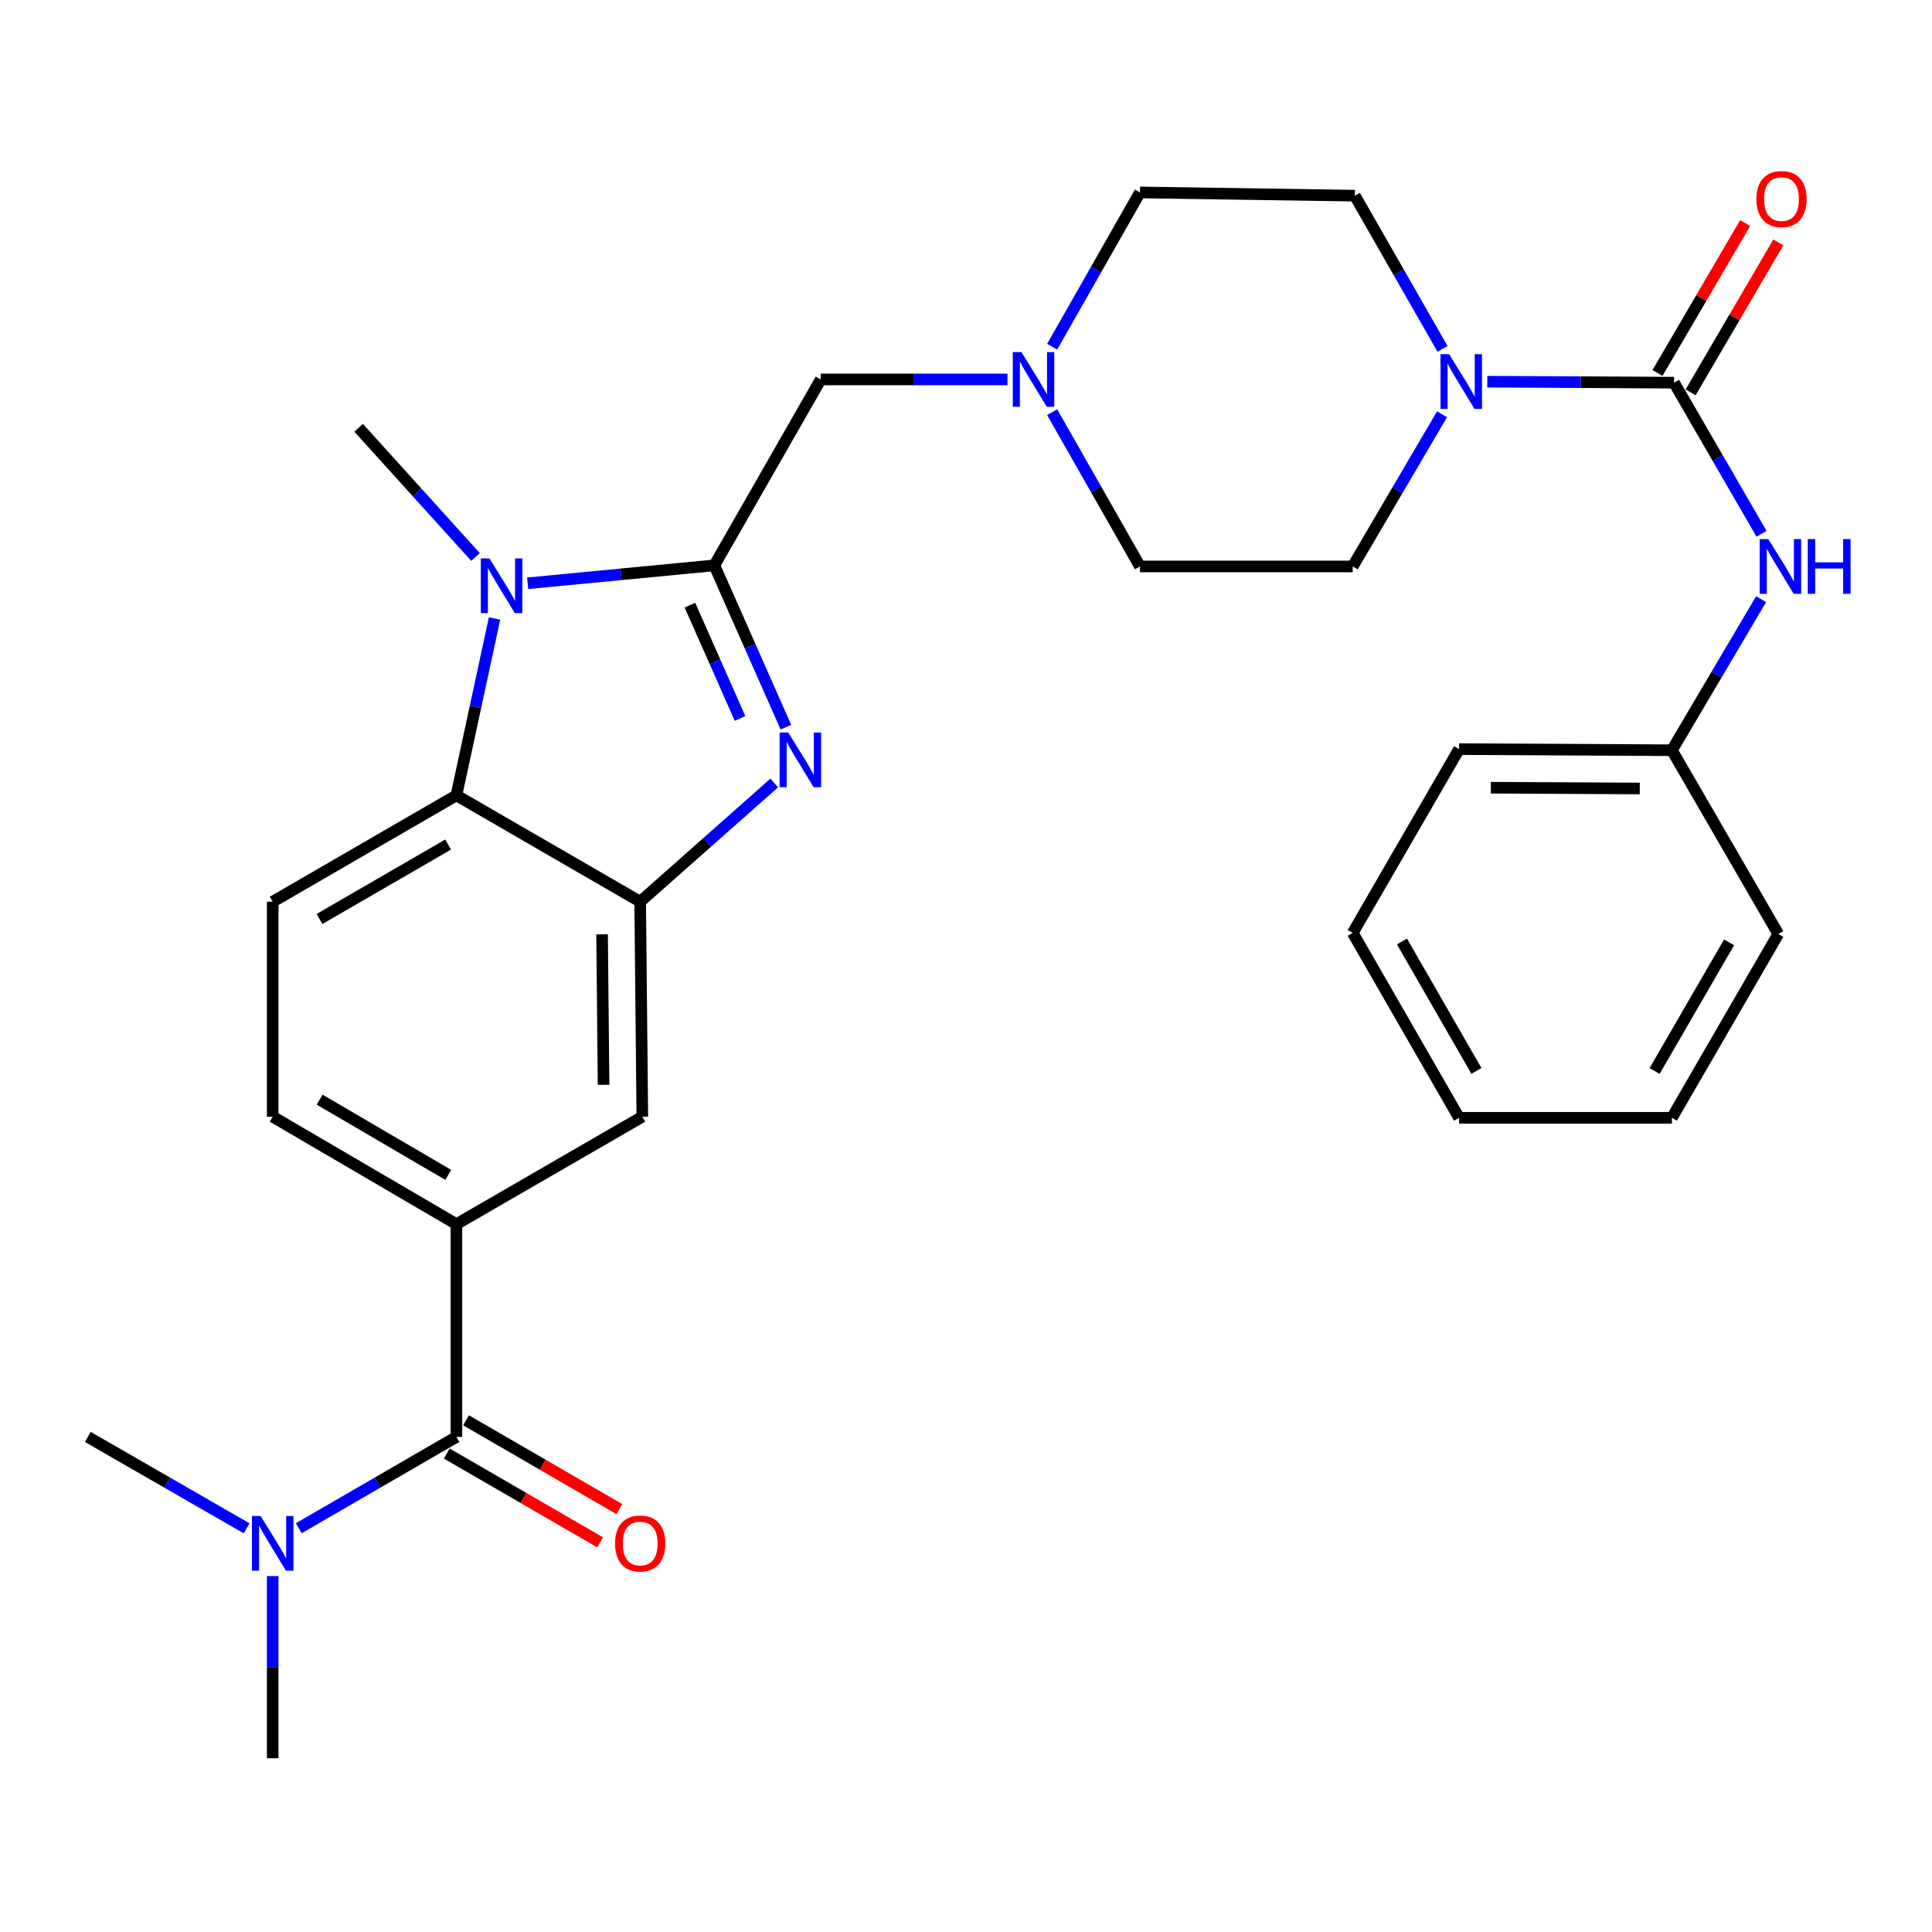 <?xml version='1.0' encoding='iso-8859-1'?>
<svg version='1.1' baseProfile='full'
              xmlns='http://www.w3.org/2000/svg'
                      xmlns:rdkit='http://www.rdkit.org/xml'
                      xmlns:xlink='http://www.w3.org/1999/xlink'
                  xml:space='preserve'
width='1000px' height='1000px' viewBox='0 0 1000 1000'>
<!-- END OF HEADER -->
<rect style='opacity:1.0;fill:#FFFFFF;stroke:none' width='1000' height='1000' x='0' y='0'> </rect>
<path class='bond-0' d='M 369.743,292.631 L 388.263,334.511' style='fill:none;fill-rule:evenodd;stroke:#000000;stroke-width:6px;stroke-linecap:butt;stroke-linejoin:miter;stroke-opacity:1' />
<path class='bond-0' d='M 388.263,334.511 L 406.784,376.391' style='fill:none;fill-rule:evenodd;stroke:#0000FF;stroke-width:6px;stroke-linecap:butt;stroke-linejoin:miter;stroke-opacity:1' />
<path class='bond-0' d='M 357.113,313.237 L 370.078,342.553' style='fill:none;fill-rule:evenodd;stroke:#000000;stroke-width:6px;stroke-linecap:butt;stroke-linejoin:miter;stroke-opacity:1' />
<path class='bond-0' d='M 370.078,342.553 L 383.042,371.87' style='fill:none;fill-rule:evenodd;stroke:#0000FF;stroke-width:6px;stroke-linecap:butt;stroke-linejoin:miter;stroke-opacity:1' />
<path class='bond-1' d='M 369.743,292.631 L 321.431,297.269' style='fill:none;fill-rule:evenodd;stroke:#000000;stroke-width:6px;stroke-linecap:butt;stroke-linejoin:miter;stroke-opacity:1' />
<path class='bond-1' d='M 321.431,297.269 L 273.12,301.906' style='fill:none;fill-rule:evenodd;stroke:#0000FF;stroke-width:6px;stroke-linecap:butt;stroke-linejoin:miter;stroke-opacity:1' />
<path class='bond-11' d='M 369.743,292.631 L 424.824,196.399' style='fill:none;fill-rule:evenodd;stroke:#000000;stroke-width:6px;stroke-linecap:butt;stroke-linejoin:miter;stroke-opacity:1' />
<path class='bond-2' d='M 400.754,405.266 L 366.054,435.994' style='fill:none;fill-rule:evenodd;stroke:#0000FF;stroke-width:6px;stroke-linecap:butt;stroke-linejoin:miter;stroke-opacity:1' />
<path class='bond-2' d='M 366.054,435.994 L 331.354,466.723' style='fill:none;fill-rule:evenodd;stroke:#000000;stroke-width:6px;stroke-linecap:butt;stroke-linejoin:miter;stroke-opacity:1' />
<path class='bond-4' d='M 255.965,320.137 L 246.102,365.906' style='fill:none;fill-rule:evenodd;stroke:#0000FF;stroke-width:6px;stroke-linecap:butt;stroke-linejoin:miter;stroke-opacity:1' />
<path class='bond-4' d='M 246.102,365.906 L 236.238,411.675' style='fill:none;fill-rule:evenodd;stroke:#000000;stroke-width:6px;stroke-linecap:butt;stroke-linejoin:miter;stroke-opacity:1' />
<path class='bond-22' d='M 246.117,288.285 L 215.874,254.859' style='fill:none;fill-rule:evenodd;stroke:#0000FF;stroke-width:6px;stroke-linecap:butt;stroke-linejoin:miter;stroke-opacity:1' />
<path class='bond-22' d='M 215.874,254.859 L 185.632,221.432' style='fill:none;fill-rule:evenodd;stroke:#000000;stroke-width:6px;stroke-linecap:butt;stroke-linejoin:miter;stroke-opacity:1' />
<path class='bond-9' d='M 331.354,466.723 L 332.459,578' style='fill:none;fill-rule:evenodd;stroke:#000000;stroke-width:6px;stroke-linecap:butt;stroke-linejoin:miter;stroke-opacity:1' />
<path class='bond-9' d='M 311.636,483.612 L 312.409,561.506' style='fill:none;fill-rule:evenodd;stroke:#000000;stroke-width:6px;stroke-linecap:butt;stroke-linejoin:miter;stroke-opacity:1' />
<path class='bond-30' d='M 331.354,466.723 L 236.238,411.675' style='fill:none;fill-rule:evenodd;stroke:#000000;stroke-width:6px;stroke-linecap:butt;stroke-linejoin:miter;stroke-opacity:1' />
<path class='bond-3' d='M 866.488,198.067 L 818.16,197.815' style='fill:none;fill-rule:evenodd;stroke:#000000;stroke-width:6px;stroke-linecap:butt;stroke-linejoin:miter;stroke-opacity:1' />
<path class='bond-3' d='M 818.16,197.815 L 769.831,197.563' style='fill:none;fill-rule:evenodd;stroke:#0000FF;stroke-width:6px;stroke-linecap:butt;stroke-linejoin:miter;stroke-opacity:1' />
<path class='bond-8' d='M 866.488,198.067 L 889.124,237.177' style='fill:none;fill-rule:evenodd;stroke:#000000;stroke-width:6px;stroke-linecap:butt;stroke-linejoin:miter;stroke-opacity:1' />
<path class='bond-8' d='M 889.124,237.177 L 911.761,276.287' style='fill:none;fill-rule:evenodd;stroke:#0000FF;stroke-width:6px;stroke-linecap:butt;stroke-linejoin:miter;stroke-opacity:1' />
<path class='bond-14' d='M 875.071,203.086 L 897.761,164.286' style='fill:none;fill-rule:evenodd;stroke:#000000;stroke-width:6px;stroke-linecap:butt;stroke-linejoin:miter;stroke-opacity:1' />
<path class='bond-14' d='M 897.761,164.286 L 920.451,125.485' style='fill:none;fill-rule:evenodd;stroke:#FF0000;stroke-width:6px;stroke-linecap:butt;stroke-linejoin:miter;stroke-opacity:1' />
<path class='bond-14' d='M 857.905,193.048 L 880.595,154.248' style='fill:none;fill-rule:evenodd;stroke:#000000;stroke-width:6px;stroke-linecap:butt;stroke-linejoin:miter;stroke-opacity:1' />
<path class='bond-14' d='M 880.595,154.248 L 903.285,115.447' style='fill:none;fill-rule:evenodd;stroke:#FF0000;stroke-width:6px;stroke-linecap:butt;stroke-linejoin:miter;stroke-opacity:1' />
<path class='bond-12' d='M 236.238,411.675 L 141.145,466.723' style='fill:none;fill-rule:evenodd;stroke:#000000;stroke-width:6px;stroke-linecap:butt;stroke-linejoin:miter;stroke-opacity:1' />
<path class='bond-12' d='M 231.937,437.141 L 165.371,475.675' style='fill:none;fill-rule:evenodd;stroke:#000000;stroke-width:6px;stroke-linecap:butt;stroke-linejoin:miter;stroke-opacity:1' />
<path class='bond-5' d='M 746.397,214.427 L 723.28,253.811' style='fill:none;fill-rule:evenodd;stroke:#0000FF;stroke-width:6px;stroke-linecap:butt;stroke-linejoin:miter;stroke-opacity:1' />
<path class='bond-5' d='M 723.28,253.811 L 700.163,293.194' style='fill:none;fill-rule:evenodd;stroke:#000000;stroke-width:6px;stroke-linecap:butt;stroke-linejoin:miter;stroke-opacity:1' />
<path class='bond-31' d='M 746.646,180.562 L 723.956,140.923' style='fill:none;fill-rule:evenodd;stroke:#0000FF;stroke-width:6px;stroke-linecap:butt;stroke-linejoin:miter;stroke-opacity:1' />
<path class='bond-31' d='M 723.956,140.923 L 701.267,101.284' style='fill:none;fill-rule:evenodd;stroke:#000000;stroke-width:6px;stroke-linecap:butt;stroke-linejoin:miter;stroke-opacity:1' />
<path class='bond-6' d='M 236.238,743.751 L 236.238,633.623' style='fill:none;fill-rule:evenodd;stroke:#000000;stroke-width:6px;stroke-linecap:butt;stroke-linejoin:miter;stroke-opacity:1' />
<path class='bond-13' d='M 236.238,743.751 L 195.435,767.386' style='fill:none;fill-rule:evenodd;stroke:#000000;stroke-width:6px;stroke-linecap:butt;stroke-linejoin:miter;stroke-opacity:1' />
<path class='bond-13' d='M 195.435,767.386 L 154.632,791.02' style='fill:none;fill-rule:evenodd;stroke:#0000FF;stroke-width:6px;stroke-linecap:butt;stroke-linejoin:miter;stroke-opacity:1' />
<path class='bond-16' d='M 231.256,752.355 L 270.94,775.336' style='fill:none;fill-rule:evenodd;stroke:#000000;stroke-width:6px;stroke-linecap:butt;stroke-linejoin:miter;stroke-opacity:1' />
<path class='bond-16' d='M 270.94,775.336 L 310.624,798.317' style='fill:none;fill-rule:evenodd;stroke:#FF0000;stroke-width:6px;stroke-linecap:butt;stroke-linejoin:miter;stroke-opacity:1' />
<path class='bond-16' d='M 241.221,735.147 L 280.905,758.128' style='fill:none;fill-rule:evenodd;stroke:#000000;stroke-width:6px;stroke-linecap:butt;stroke-linejoin:miter;stroke-opacity:1' />
<path class='bond-16' d='M 280.905,758.128 L 320.589,781.109' style='fill:none;fill-rule:evenodd;stroke:#FF0000;stroke-width:6px;stroke-linecap:butt;stroke-linejoin:miter;stroke-opacity:1' />
<path class='bond-7' d='M 236.238,633.623 L 332.459,578' style='fill:none;fill-rule:evenodd;stroke:#000000;stroke-width:6px;stroke-linecap:butt;stroke-linejoin:miter;stroke-opacity:1' />
<path class='bond-32' d='M 236.238,633.623 L 141.145,578' style='fill:none;fill-rule:evenodd;stroke:#000000;stroke-width:6px;stroke-linecap:butt;stroke-linejoin:miter;stroke-opacity:1' />
<path class='bond-32' d='M 232.014,608.115 L 165.449,569.179' style='fill:none;fill-rule:evenodd;stroke:#000000;stroke-width:6px;stroke-linecap:butt;stroke-linejoin:miter;stroke-opacity:1' />
<path class='bond-21' d='M 911.554,310.116 L 888.463,349.219' style='fill:none;fill-rule:evenodd;stroke:#0000FF;stroke-width:6px;stroke-linecap:butt;stroke-linejoin:miter;stroke-opacity:1' />
<path class='bond-21' d='M 888.463,349.219 L 865.372,388.321' style='fill:none;fill-rule:evenodd;stroke:#000000;stroke-width:6px;stroke-linecap:butt;stroke-linejoin:miter;stroke-opacity:1' />
<path class='bond-10' d='M 521.46,196.399 L 473.142,196.399' style='fill:none;fill-rule:evenodd;stroke:#0000FF;stroke-width:6px;stroke-linecap:butt;stroke-linejoin:miter;stroke-opacity:1' />
<path class='bond-10' d='M 473.142,196.399 L 424.824,196.399' style='fill:none;fill-rule:evenodd;stroke:#000000;stroke-width:6px;stroke-linecap:butt;stroke-linejoin:miter;stroke-opacity:1' />
<path class='bond-19' d='M 544.597,179.455 L 567.321,139.53' style='fill:none;fill-rule:evenodd;stroke:#0000FF;stroke-width:6px;stroke-linecap:butt;stroke-linejoin:miter;stroke-opacity:1' />
<path class='bond-19' d='M 567.321,139.53 L 590.045,99.604' style='fill:none;fill-rule:evenodd;stroke:#000000;stroke-width:6px;stroke-linecap:butt;stroke-linejoin:miter;stroke-opacity:1' />
<path class='bond-20' d='M 544.597,213.344 L 567.321,253.269' style='fill:none;fill-rule:evenodd;stroke:#0000FF;stroke-width:6px;stroke-linecap:butt;stroke-linejoin:miter;stroke-opacity:1' />
<path class='bond-20' d='M 567.321,253.269 L 590.045,293.194' style='fill:none;fill-rule:evenodd;stroke:#000000;stroke-width:6px;stroke-linecap:butt;stroke-linejoin:miter;stroke-opacity:1' />
<path class='bond-15' d='M 141.145,466.723 L 141.145,578' style='fill:none;fill-rule:evenodd;stroke:#000000;stroke-width:6px;stroke-linecap:butt;stroke-linejoin:miter;stroke-opacity:1' />
<path class='bond-23' d='M 141.145,815.773 L 141.145,862.92' style='fill:none;fill-rule:evenodd;stroke:#0000FF;stroke-width:6px;stroke-linecap:butt;stroke-linejoin:miter;stroke-opacity:1' />
<path class='bond-23' d='M 141.145,862.92 L 141.145,910.066' style='fill:none;fill-rule:evenodd;stroke:#000000;stroke-width:6px;stroke-linecap:butt;stroke-linejoin:miter;stroke-opacity:1' />
<path class='bond-24' d='M 127.644,791.061 L 86.549,767.406' style='fill:none;fill-rule:evenodd;stroke:#0000FF;stroke-width:6px;stroke-linecap:butt;stroke-linejoin:miter;stroke-opacity:1' />
<path class='bond-24' d='M 86.549,767.406 L 45.455,743.751' style='fill:none;fill-rule:evenodd;stroke:#000000;stroke-width:6px;stroke-linecap:butt;stroke-linejoin:miter;stroke-opacity:1' />
<path class='bond-17' d='M 701.267,101.284 L 590.045,99.604' style='fill:none;fill-rule:evenodd;stroke:#000000;stroke-width:6px;stroke-linecap:butt;stroke-linejoin:miter;stroke-opacity:1' />
<path class='bond-18' d='M 700.163,293.194 L 590.045,293.194' style='fill:none;fill-rule:evenodd;stroke:#000000;stroke-width:6px;stroke-linecap:butt;stroke-linejoin:miter;stroke-opacity:1' />
<path class='bond-25' d='M 865.372,388.321 L 755.221,387.747' style='fill:none;fill-rule:evenodd;stroke:#000000;stroke-width:6px;stroke-linecap:butt;stroke-linejoin:miter;stroke-opacity:1' />
<path class='bond-25' d='M 848.746,408.119 L 771.64,407.717' style='fill:none;fill-rule:evenodd;stroke:#000000;stroke-width:6px;stroke-linecap:butt;stroke-linejoin:miter;stroke-opacity:1' />
<path class='bond-26' d='M 865.372,388.321 L 920.442,483.437' style='fill:none;fill-rule:evenodd;stroke:#000000;stroke-width:6px;stroke-linecap:butt;stroke-linejoin:miter;stroke-opacity:1' />
<path class='bond-28' d='M 755.221,387.747 L 700.163,482.873' style='fill:none;fill-rule:evenodd;stroke:#000000;stroke-width:6px;stroke-linecap:butt;stroke-linejoin:miter;stroke-opacity:1' />
<path class='bond-27' d='M 920.442,483.437 L 865.372,578.575' style='fill:none;fill-rule:evenodd;stroke:#000000;stroke-width:6px;stroke-linecap:butt;stroke-linejoin:miter;stroke-opacity:1' />
<path class='bond-27' d='M 894.972,487.746 L 856.423,554.342' style='fill:none;fill-rule:evenodd;stroke:#000000;stroke-width:6px;stroke-linecap:butt;stroke-linejoin:miter;stroke-opacity:1' />
<path class='bond-29' d='M 865.372,578.575 L 755.221,578.575' style='fill:none;fill-rule:evenodd;stroke:#000000;stroke-width:6px;stroke-linecap:butt;stroke-linejoin:miter;stroke-opacity:1' />
<path class='bond-33' d='M 700.163,482.873 L 755.221,578.575' style='fill:none;fill-rule:evenodd;stroke:#000000;stroke-width:6px;stroke-linecap:butt;stroke-linejoin:miter;stroke-opacity:1' />
<path class='bond-33' d='M 725.657,487.312 L 764.198,554.303' style='fill:none;fill-rule:evenodd;stroke:#000000;stroke-width:6px;stroke-linecap:butt;stroke-linejoin:miter;stroke-opacity:1' />
<path  class='atom-1' d='M 408.003 379.143
L 417.283 394.143
Q 418.203 395.623, 419.683 398.303
Q 421.163 400.983, 421.243 401.143
L 421.243 379.143
L 425.003 379.143
L 425.003 407.463
L 421.123 407.463
L 411.163 391.063
Q 410.003 389.143, 408.763 386.943
Q 407.563 384.743, 407.203 384.063
L 407.203 407.463
L 403.523 407.463
L 403.523 379.143
L 408.003 379.143
' fill='#0000FF'/>
<path  class='atom-2' d='M 253.354 289.043
L 262.634 304.043
Q 263.554 305.523, 265.034 308.203
Q 266.514 310.883, 266.594 311.043
L 266.594 289.043
L 270.354 289.043
L 270.354 317.363
L 266.474 317.363
L 256.514 300.963
Q 255.354 299.043, 254.114 296.843
Q 252.914 294.643, 252.554 293.963
L 252.554 317.363
L 248.874 317.363
L 248.874 289.043
L 253.354 289.043
' fill='#0000FF'/>
<path  class='atom-6' d='M 750.077 183.333
L 759.357 198.333
Q 760.277 199.813, 761.757 202.493
Q 763.237 205.173, 763.317 205.333
L 763.317 183.333
L 767.077 183.333
L 767.077 211.653
L 763.197 211.653
L 753.237 195.253
Q 752.077 193.333, 750.837 191.133
Q 749.637 188.933, 749.277 188.253
L 749.277 211.653
L 745.597 211.653
L 745.597 183.333
L 750.077 183.333
' fill='#0000FF'/>
<path  class='atom-9' d='M 915.287 279.034
L 924.567 294.034
Q 925.487 295.514, 926.967 298.194
Q 928.447 300.874, 928.527 301.034
L 928.527 279.034
L 932.287 279.034
L 932.287 307.354
L 928.407 307.354
L 918.447 290.954
Q 917.287 289.034, 916.047 286.834
Q 914.847 284.634, 914.487 283.954
L 914.487 307.354
L 910.807 307.354
L 910.807 279.034
L 915.287 279.034
' fill='#0000FF'/>
<path  class='atom-9' d='M 935.687 279.034
L 939.527 279.034
L 939.527 291.074
L 954.007 291.074
L 954.007 279.034
L 957.847 279.034
L 957.847 307.354
L 954.007 307.354
L 954.007 294.274
L 939.527 294.274
L 939.527 307.354
L 935.687 307.354
L 935.687 279.034
' fill='#0000FF'/>
<path  class='atom-11' d='M 528.693 182.239
L 537.973 197.239
Q 538.893 198.719, 540.373 201.399
Q 541.853 204.079, 541.933 204.239
L 541.933 182.239
L 545.693 182.239
L 545.693 210.559
L 541.813 210.559
L 531.853 194.159
Q 530.693 192.239, 529.453 190.039
Q 528.253 187.839, 527.893 187.159
L 527.893 210.559
L 524.213 210.559
L 524.213 182.239
L 528.693 182.239
' fill='#0000FF'/>
<path  class='atom-14' d='M 134.885 784.672
L 144.165 799.672
Q 145.085 801.152, 146.565 803.832
Q 148.045 806.512, 148.125 806.672
L 148.125 784.672
L 151.885 784.672
L 151.885 812.992
L 148.005 812.992
L 138.045 796.592
Q 136.885 794.672, 135.645 792.472
Q 134.445 790.272, 134.085 789.592
L 134.085 812.992
L 130.405 812.992
L 130.405 784.672
L 134.885 784.672
' fill='#0000FF'/>
<path  class='atom-15' d='M 909.11 103.032
Q 909.11 96.232, 912.47 92.432
Q 915.83 88.632, 922.11 88.632
Q 928.39 88.632, 931.75 92.432
Q 935.11 96.232, 935.11 103.032
Q 935.11 109.912, 931.71 113.832
Q 928.31 117.712, 922.11 117.712
Q 915.87 117.712, 912.47 113.832
Q 909.11 109.952, 909.11 103.032
M 922.11 114.512
Q 926.43 114.512, 928.75 111.632
Q 931.11 108.712, 931.11 103.032
Q 931.11 97.472, 928.75 94.672
Q 926.43 91.832, 922.11 91.832
Q 917.79 91.832, 915.43 94.632
Q 913.11 97.432, 913.11 103.032
Q 913.11 108.752, 915.43 111.632
Q 917.79 114.512, 922.11 114.512
' fill='#FF0000'/>
<path  class='atom-17' d='M 318.354 798.912
Q 318.354 792.112, 321.714 788.312
Q 325.074 784.512, 331.354 784.512
Q 337.634 784.512, 340.994 788.312
Q 344.354 792.112, 344.354 798.912
Q 344.354 805.792, 340.954 809.712
Q 337.554 813.592, 331.354 813.592
Q 325.114 813.592, 321.714 809.712
Q 318.354 805.832, 318.354 798.912
M 331.354 810.392
Q 335.674 810.392, 337.994 807.512
Q 340.354 804.592, 340.354 798.912
Q 340.354 793.352, 337.994 790.552
Q 335.674 787.712, 331.354 787.712
Q 327.034 787.712, 324.674 790.512
Q 322.354 793.312, 322.354 798.912
Q 322.354 804.632, 324.674 807.512
Q 327.034 810.392, 331.354 810.392
' fill='#FF0000'/>
</svg>
